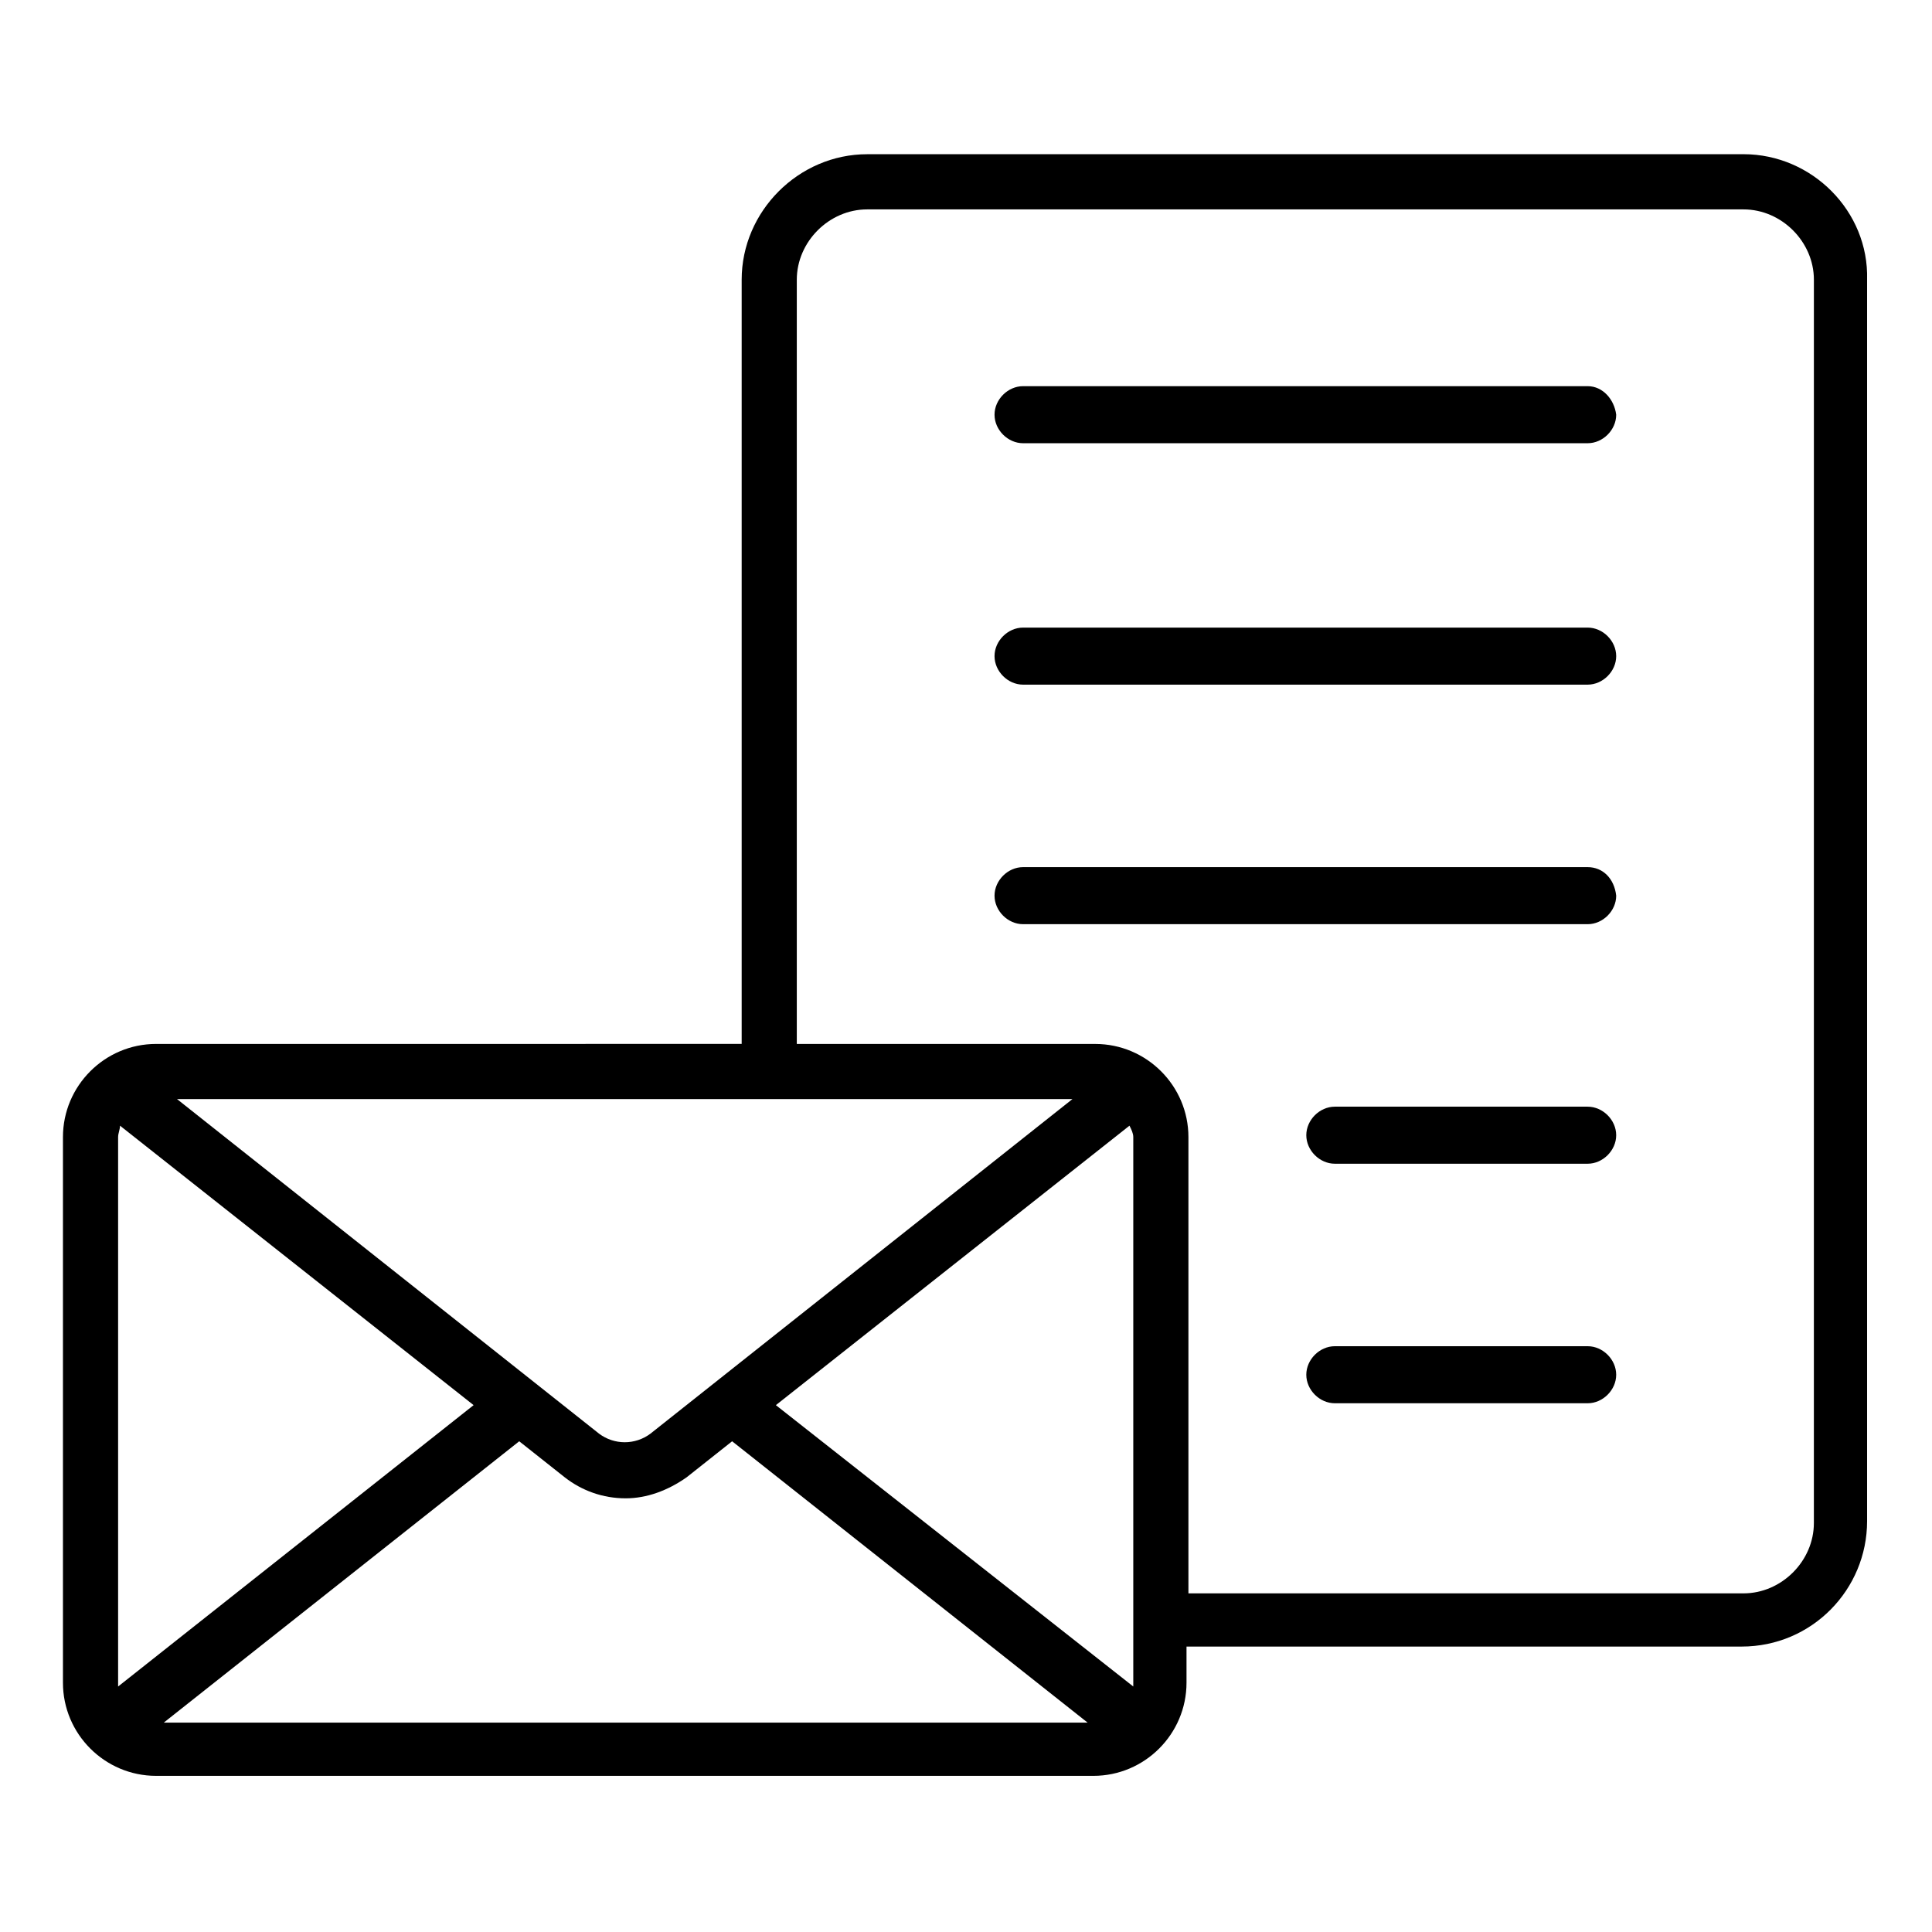 <?xml version="1.0" encoding="UTF-8"?>
<!-- Uploaded to: ICON Repo, www.svgrepo.com, Generator: ICON Repo Mixer Tools -->
<svg fill="#000000" width="800px" height="800px" version="1.1" viewBox="144 144 512 512" xmlns="http://www.w3.org/2000/svg">
 <g>
  <path d="m606.05 184.87h-232.25c-18.137 0-33.25 15.113-33.25 33.25v202.53l-155.18 0.004c-13.602 0-24.688 11.082-24.688 24.688v144.59c0 13.602 11.082 24.688 24.688 24.688h248.38c13.602 0 24.688-11.082 24.688-24.688v-9.574h147.11c18.641 0 33.25-15.113 33.25-33.25v-328.99c0.504-18.141-14.609-33.254-32.75-33.254zm-161.72 260.47v144.59 1.008l-94.715-74.562 93.707-74.059c0.504 1.004 1.008 2.012 1.008 3.019zm-269.03 145.1v-145.1c0-1.008 0.504-2.016 0.504-3.023l93.707 74.059-94.211 74.566v-0.504zm106.3-64.488 12.09 9.574c4.535 3.527 10.078 5.543 16.121 5.543 5.543 0 11.082-2.016 16.121-5.543l12.09-9.574 94.211 74.562-244.84 0.004zm34.766-2.012c-4.031 3.023-9.574 3.023-13.602 0l-111.85-88.672h237.29zm308.33 23.676c0 10.078-8.566 18.641-18.641 18.641h-147.11v-120.91c0-13.602-11.082-24.688-24.688-24.688l-79.098 0.004v-202.53c0-10.078 8.566-18.641 18.641-18.641h232.26c10.078 0 18.641 8.566 18.641 18.641z"/>
  <path d="m564.75 246.34h-149.63c-4.031 0-7.559 3.527-7.559 7.559s3.527 7.559 7.559 7.559h149.63c4.031 0 7.559-3.527 7.559-7.559-0.508-4.031-3.531-7.559-7.559-7.559z"/>
  <path d="m564.75 310.32h-149.63c-4.031 0-7.559 3.527-7.559 7.559s3.527 7.559 7.559 7.559h149.63c4.031 0 7.559-3.527 7.559-7.559-0.004-4.031-3.531-7.559-7.559-7.559z"/>
  <path d="m564.75 373.8h-149.63c-4.031 0-7.559 3.527-7.559 7.559s3.527 7.559 7.559 7.559h149.63c4.031 0 7.559-3.527 7.559-7.559-0.508-4.535-3.531-7.559-7.559-7.559z"/>
  <path d="m564.75 437.28h-67.008c-4.031 0-7.559 3.527-7.559 7.559s3.527 7.559 7.559 7.559h67.008c4.031 0 7.559-3.527 7.559-7.559-0.004-4.031-3.531-7.559-7.559-7.559z"/>
  <path d="m564.75 500.76h-67.008c-4.031 0-7.559 3.527-7.559 7.559s3.527 7.559 7.559 7.559h67.008c4.031 0 7.559-3.527 7.559-7.559-0.004-4.035-3.531-7.559-7.559-7.559z"/>
 </g>
</svg>